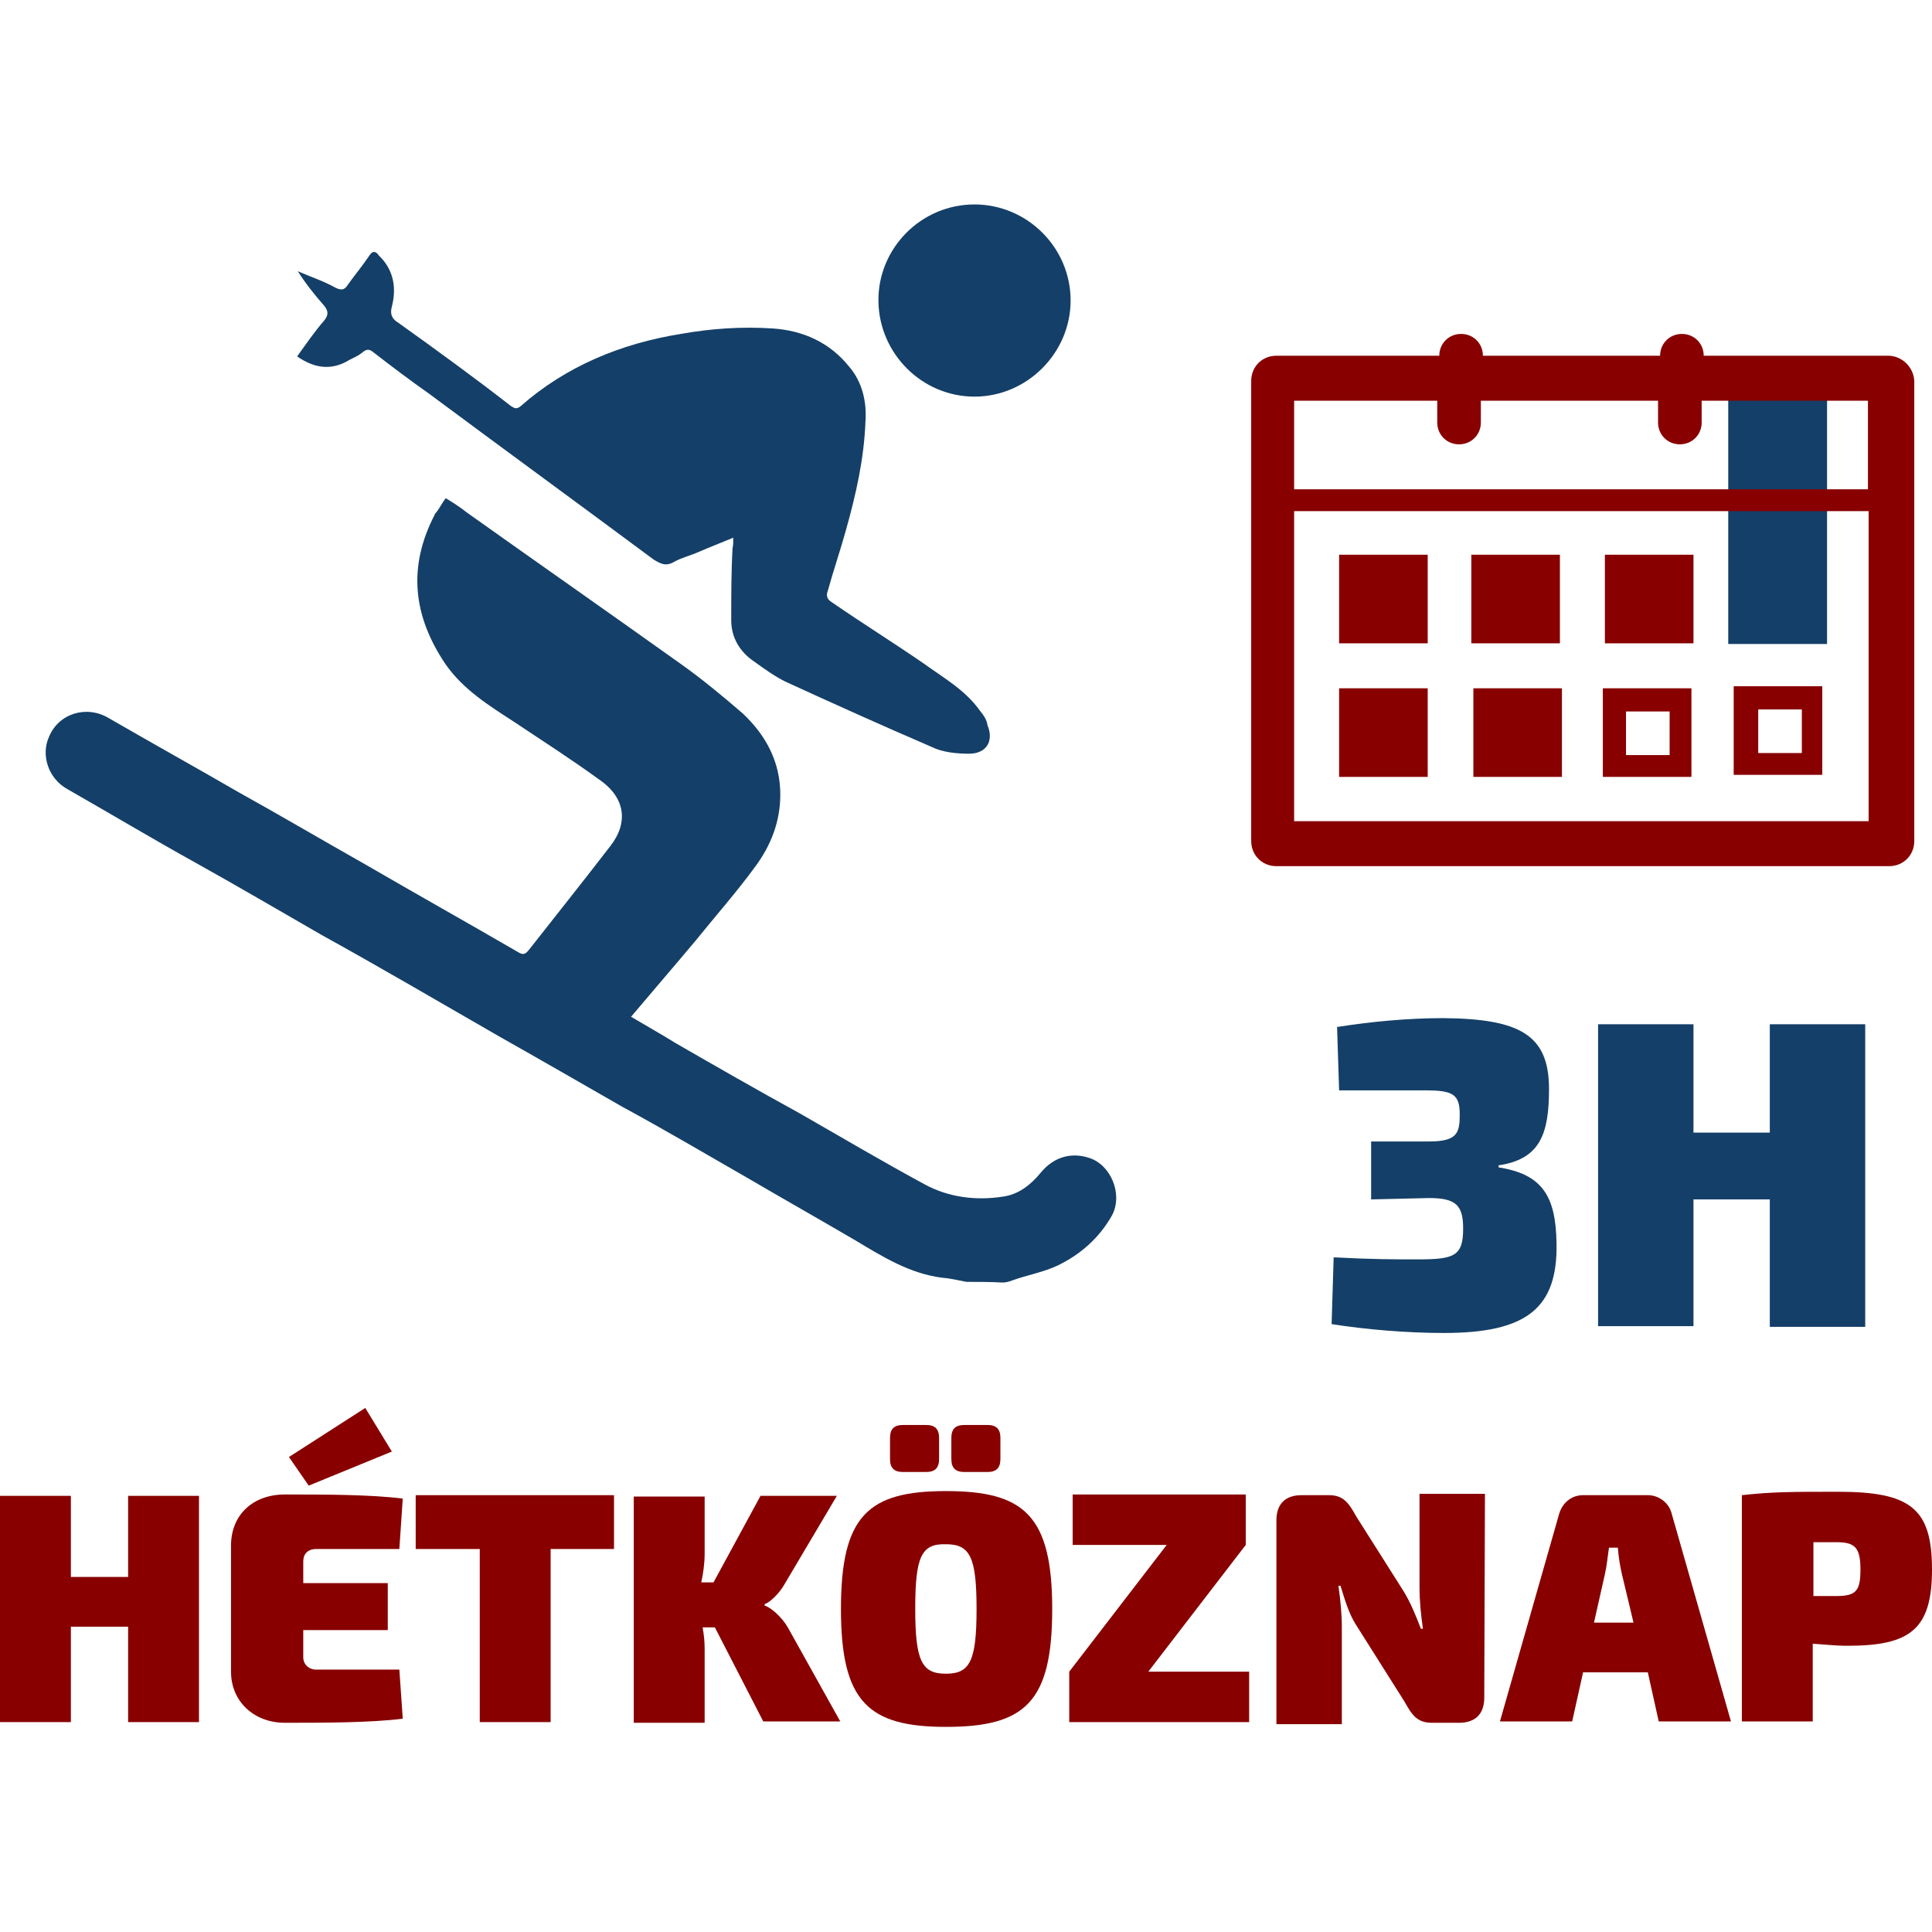 <?xml version="1.0" encoding="utf-8"?>
<!-- Generator: Adobe Illustrator 25.3.1, SVG Export Plug-In . SVG Version: 6.00 Build 0)  -->
<svg version="1.1" id="Layer_1" xmlns="http://www.w3.org/2000/svg" xmlns:xlink="http://www.w3.org/1999/xlink" x="0px" y="0px"
	 viewBox="0 0 283.5 283.5" style="enable-background:new 0 0 283.5 283.5;" xml:space="preserve">
<style type="text/css">
	.st0{fill:#880000;}
	.st1{fill:#143F68;}
</style>
<g>
	<g>
		<path class="st0" d="M29.2,252.7H18.8v-14h-8.4v14H0v-33.2h10.4v11.9h8.4v-11.9h10.4V252.7z"/>
		<path class="st0" d="M59.1,252.2c-4.8,0.6-11.6,0.6-17.3,0.6c-4.5,0-7.9-3.1-7.9-7.5v-18.5c0-4.5,3.2-7.5,7.9-7.5
			c5.8,0,12.5,0,17.3,0.6l-0.5,7.4H46.4c-1.3,0-1.9,0.8-1.9,1.8v3.2h12.4v6.9H44.5v4c0,1,0.8,1.8,1.9,1.8h12.2L59.1,252.2z
			 M42.4,213.8l11.2-7.2l3.9,6.4l-12.2,5L42.4,213.8z"/>
		<path class="st0" d="M80.8,227.3v25.4H70.4v-25.4H61v-7.9h29.1v7.9H80.8z"/>
		<path class="st0" d="M103.1,238.8c0.2,1.1,0.3,2.1,0.3,3.1v10.9H93v-33.2h10.4v8.4c0,1.3-0.2,2.9-0.5,4.2h1.8l6.9-12.7h11.2
			l-7.7,13c-0.8,1.4-2.1,2.6-2.9,2.9v0.2c1,0.3,2.6,1.8,3.4,3.2l7.7,13.8H112l-7.1-13.8h-1.8V238.8z"/>
		<path class="st0" d="M154.4,236.1c0,13.7-4,17.3-15.6,17.3c-11.4,0-15.4-3.7-15.4-17.3c0-13.7,4-17.3,15.4-17.3
			C150.2,218.8,154.4,222.3,154.4,236.1z M135.9,209.1c1.3,0,1.9,0.6,1.9,1.9v3.1c0,1.3-0.6,1.9-1.9,1.9h-3.4
			c-1.3,0-1.9-0.6-1.9-1.9v-3.1c0-1.3,0.6-1.9,1.9-1.9H135.9z M134.3,236.1c0,7.7,1,9.5,4.5,9.5s4.5-1.8,4.5-9.5
			c0-7.7-1-9.5-4.5-9.5C135.2,226.5,134.3,228.4,134.3,236.1z M144.9,209.1c1.3,0,1.9,0.6,1.9,1.9v3.1c0,1.3-0.6,1.9-1.9,1.9h-3.4
			c-1.3,0-1.9-0.6-1.9-1.9v-3.1c0-1.3,0.6-1.9,1.9-1.9H144.9z"/>
		<path class="st0" d="M183.4,252.7h-26.5v-7.4l14.3-18.6h-13.8v-7.4h25.4v7.4l-14.3,18.6h14.8v7.4H183.4z"/>
		<path class="st0" d="M217.8,249.1c0,2.4-1.3,3.7-3.7,3.7h-4c-2.1,0-2.9-1.1-4-3.1l-7.2-11.4c-1-1.6-1.6-3.7-2.2-5.6h-0.3
			c0.3,2.1,0.5,4.2,0.5,6.1V253h-9.6v-29.9c0-2.4,1.3-3.7,3.7-3.7h4c2.1,0,2.9,1.1,4,3.1l6.9,10.9c1,1.6,1.8,3.5,2.6,5.6h0.3
			c-0.3-2.1-0.5-4-0.5-6.1v-13.7h9.6L217.8,249.1L217.8,249.1z"/>
		<path class="st0" d="M232.3,245.4l-1.6,7.2h-10.6l8.7-30.5c0.5-1.6,1.8-2.7,3.5-2.7h9.5c1.6,0,3.1,1.1,3.5,2.7l8.7,30.5h-10.6
			l-1.6-7.2H232.3z M238,231c-0.3-1.3-0.5-2.6-0.6-3.9h-1.3c-0.2,1.3-0.3,2.6-0.6,3.9l-1.6,7.1h5.8L238,231z"/>
		<path class="st0" d="M283.5,230.3c0,8.8-3.2,11.2-12.4,11.2c-1.8,0-3.4-0.2-5.1-0.3v11.4h-10.4v-33.2c4.5-0.5,7.4-0.5,14.1-0.5
			C280.3,218.9,283.5,221.3,283.5,230.3z M269.5,234.2c2.9,0,3.5-0.8,3.5-3.9c0-3.2-0.8-4-3.5-4h-3.4v7.9H269.5z"/>
	</g>
	<g>
		<g>
			<g>
				<g>
					<path class="st1" d="M141.8,188.1c-1.1-0.2-2.2-0.5-3.5-0.6c-4.8-0.6-8.8-3.1-12.8-5.5c-5.3-3.1-10.6-6.1-15.9-9.2
						c-6.1-3.5-12.2-7.1-18.3-10.4c-6.1-3.5-12-6.9-18.2-10.4c-8.7-5-17.2-10-25.9-14.8c-6.1-3.5-12.2-7.1-18.5-10.6
						c-6.3-3.5-12.5-7.2-18.8-10.8c-2.9-1.6-3.9-5.1-2.7-7.7c1.4-3.4,5.5-4.7,8.8-2.7c6.4,3.7,12.7,7.2,19.1,10.9
						c6.3,3.5,12.4,7.1,18.6,10.6c7.4,4.3,14.9,8.5,22.3,12.8c0.8,0.5,1.1,0.3,1.6-0.3c4-5.1,8-10.1,12-15.3
						c2.7-3.5,2.1-7.2-1.8-9.8c-4-2.9-8.2-5.6-12.4-8.4c-3.7-2.4-7.4-4.7-10-8.4c-4.8-7.1-5.6-14.3-1.6-22c0-0.2,0.2-0.2,0.2-0.3
						c0.5-0.6,0.8-1.3,1.4-2.1c1,0.6,2.1,1.3,3.1,2.1c10.4,7.4,21,14.8,31.5,22.3c3.1,2.2,6.1,4.7,9,7.2c3.4,3.2,5.5,7.1,5.5,11.9
						c0,4-1.4,7.5-3.7,10.6c-2.7,3.7-5.8,7.2-8.7,10.8c-3.1,3.7-6.3,7.4-9.5,11.2c2.2,1.3,4.5,2.6,6.6,3.9c5.9,3.4,12,6.9,18.2,10.3
						c6.1,3.5,12.2,7.1,18.3,10.4c3.5,1.9,7.5,2.4,11.4,1.8c2.4-0.3,4.2-1.8,5.6-3.5c1.8-2.2,4.3-3.1,7.1-2.2c3.2,1,5,5.3,3.4,8.4
						c-1.9,3.4-4.7,5.8-8,7.4c-2.1,1-4.5,1.4-6.7,2.2c-0.5,0.2-1,0.3-1.4,0.3C145.4,188.1,143.6,188.1,141.8,188.1z"/>
					<path class="st1" d="M107.6,78.9c-1.9,0.8-3.5,1.4-5.1,2.1c-1.1,0.5-2.4,0.8-3.5,1.4c-1.3,0.8-2.1,0.3-3.1-0.3
						C85,74,73.9,65.9,63,57.8c-2.7-1.9-5.5-4-8.2-6.1c-0.6-0.5-1-0.5-1.6,0c-0.6,0.5-1.3,0.8-1.9,1.1c-2.6,1.6-5.1,1.3-7.7-0.5
						c1.3-1.8,2.6-3.7,4-5.3c0.6-0.8,0.6-1.3,0-2.1c-1.4-1.6-2.7-3.2-3.9-5.1c1.8,0.8,3.7,1.4,5.5,2.4c1,0.5,1.4,0.3,1.9-0.5
						c1-1.4,2.1-2.7,3.1-4.2c0.5-0.8,1-0.6,1.4,0c2.2,2.1,2.6,4.8,1.9,7.5c-0.3,1.1,0,1.8,1,2.4c5.6,4,11.1,8,16.5,12.2
						c0.5,0.3,0.8,0.5,1.4,0c6.7-5.9,14.8-9.2,23.5-10.6c4.5-0.8,9-1.1,13.5-0.8c4.5,0.3,8.4,2.1,11.2,5.6c1.9,2.2,2.6,5.1,2.4,8
						c-0.2,5.5-1.4,10.8-2.9,16.1c-0.8,2.9-1.8,5.8-2.6,8.7c-0.3,0.8-0.2,1.3,0.6,1.8c4.5,3.1,9,5.9,13.5,9c2.9,2.1,6.1,3.9,8.2,6.9
						c0.5,0.6,1,1.3,1.1,2.1c1,2.4-0.2,4.2-2.7,4.2c-1.8,0-3.9-0.2-5.5-1c-7.2-3.1-14.3-6.3-21.5-9.6c-1.6-0.8-3.1-1.9-4.5-2.9
						c-2.1-1.4-3.4-3.5-3.4-6.1c0-3.5,0-7.1,0.2-10.6C107.6,80,107.6,79.7,107.6,78.9z"/>
					<path class="st1" d="M143,30c7.7,0,14.1,6.3,14.1,14.1c0,7.7-6.4,14.1-14.1,14.1c-7.7,0-14-6.3-14.1-14
						C128.8,36.5,135.1,30,143,30z"/>
				</g>
			</g>
		</g>
		<g>
			<rect x="253.6" y="54.3" class="st1" width="14.5" height="40.2"/>
			<path class="st0" d="M267.4,100.7h-13v13h13V100.7z M264.4,110.5H258v-6.4h6.4V110.5z"/>
			<g>
				<g>
					<path class="st0" d="M277.1,52.2h-27.1c0-1.8-1.4-3.2-3.2-3.2c-1.8,0-3.2,1.4-3.2,3.2h-26c0-1.8-1.4-3.2-3.2-3.2
						c-1.8,0-3.2,1.4-3.2,3.2h-23.9c-2.1,0-3.7,1.6-3.7,3.7v67.5c0,2.1,1.6,3.7,3.7,3.7h89.9c2.1,0,3.7-1.6,3.7-3.7V55.9
						C280.8,53.8,279,52.2,277.1,52.2z M274.2,120.5h-84.3V75h84.3V120.5z M274.2,71.8h-84.3v-13h21V62c0,1.8,1.4,3.2,3.2,3.2
						c1.8,0,3.2-1.4,3.2-3.2v-3.2h26V62c0,1.8,1.4,3.2,3.2,3.2s3.2-1.4,3.2-3.2v-3.2h24.4V71.8z"/>
					<path class="st0" d="M209.5,81.4h-13v13h13V81.4z"/>
					<path class="st0" d="M228.9,81.4h-13v13h13V81.4z"/>
					<path class="st0" d="M248.5,81.4h-13v13h13V81.4z"/>
					<path class="st0" d="M209.5,101h-13v13h13V101z"/>
					<path class="st0" d="M248.2,101h-13v13h13V101z M245,110.8h-6.4v-6.4h6.4V110.8z"/>
					<path class="st0" d="M229.2,101h-13v13h13V101z"/>
				</g>
			</g>
		</g>
		<g>
			<path class="st1" d="M227.3,159.8c0,6.6-1.3,10.3-7.4,11.2v0.3c6.4,1,8.4,4.2,8.5,11.1c0.2,9.5-4.3,13.2-16.5,13.2
				c-5.5,0-11.4-0.5-16.5-1.3l0.3-9.8c5.9,0.3,8.5,0.3,12.4,0.3c5.3,0,6.6-0.5,6.6-4.5c0-3.4-1-4.5-5-4.5l-8.5,0.2v-8.5h8.5
				c4.2,0,4.5-1.3,4.5-4c0-2.9-1-3.5-5-3.5h-12.7l-0.3-9.3c5.1-0.8,10.4-1.3,15.6-1.3C223.1,149.5,227.3,151.9,227.3,159.8z"/>
			<path class="st1" d="M273.7,194.7h-14V176h-11.2v18.6h-14v-44.3h14v15.9h11.2v-15.9h14V194.7z"/>
		</g>
	</g>
</g>
</svg>
